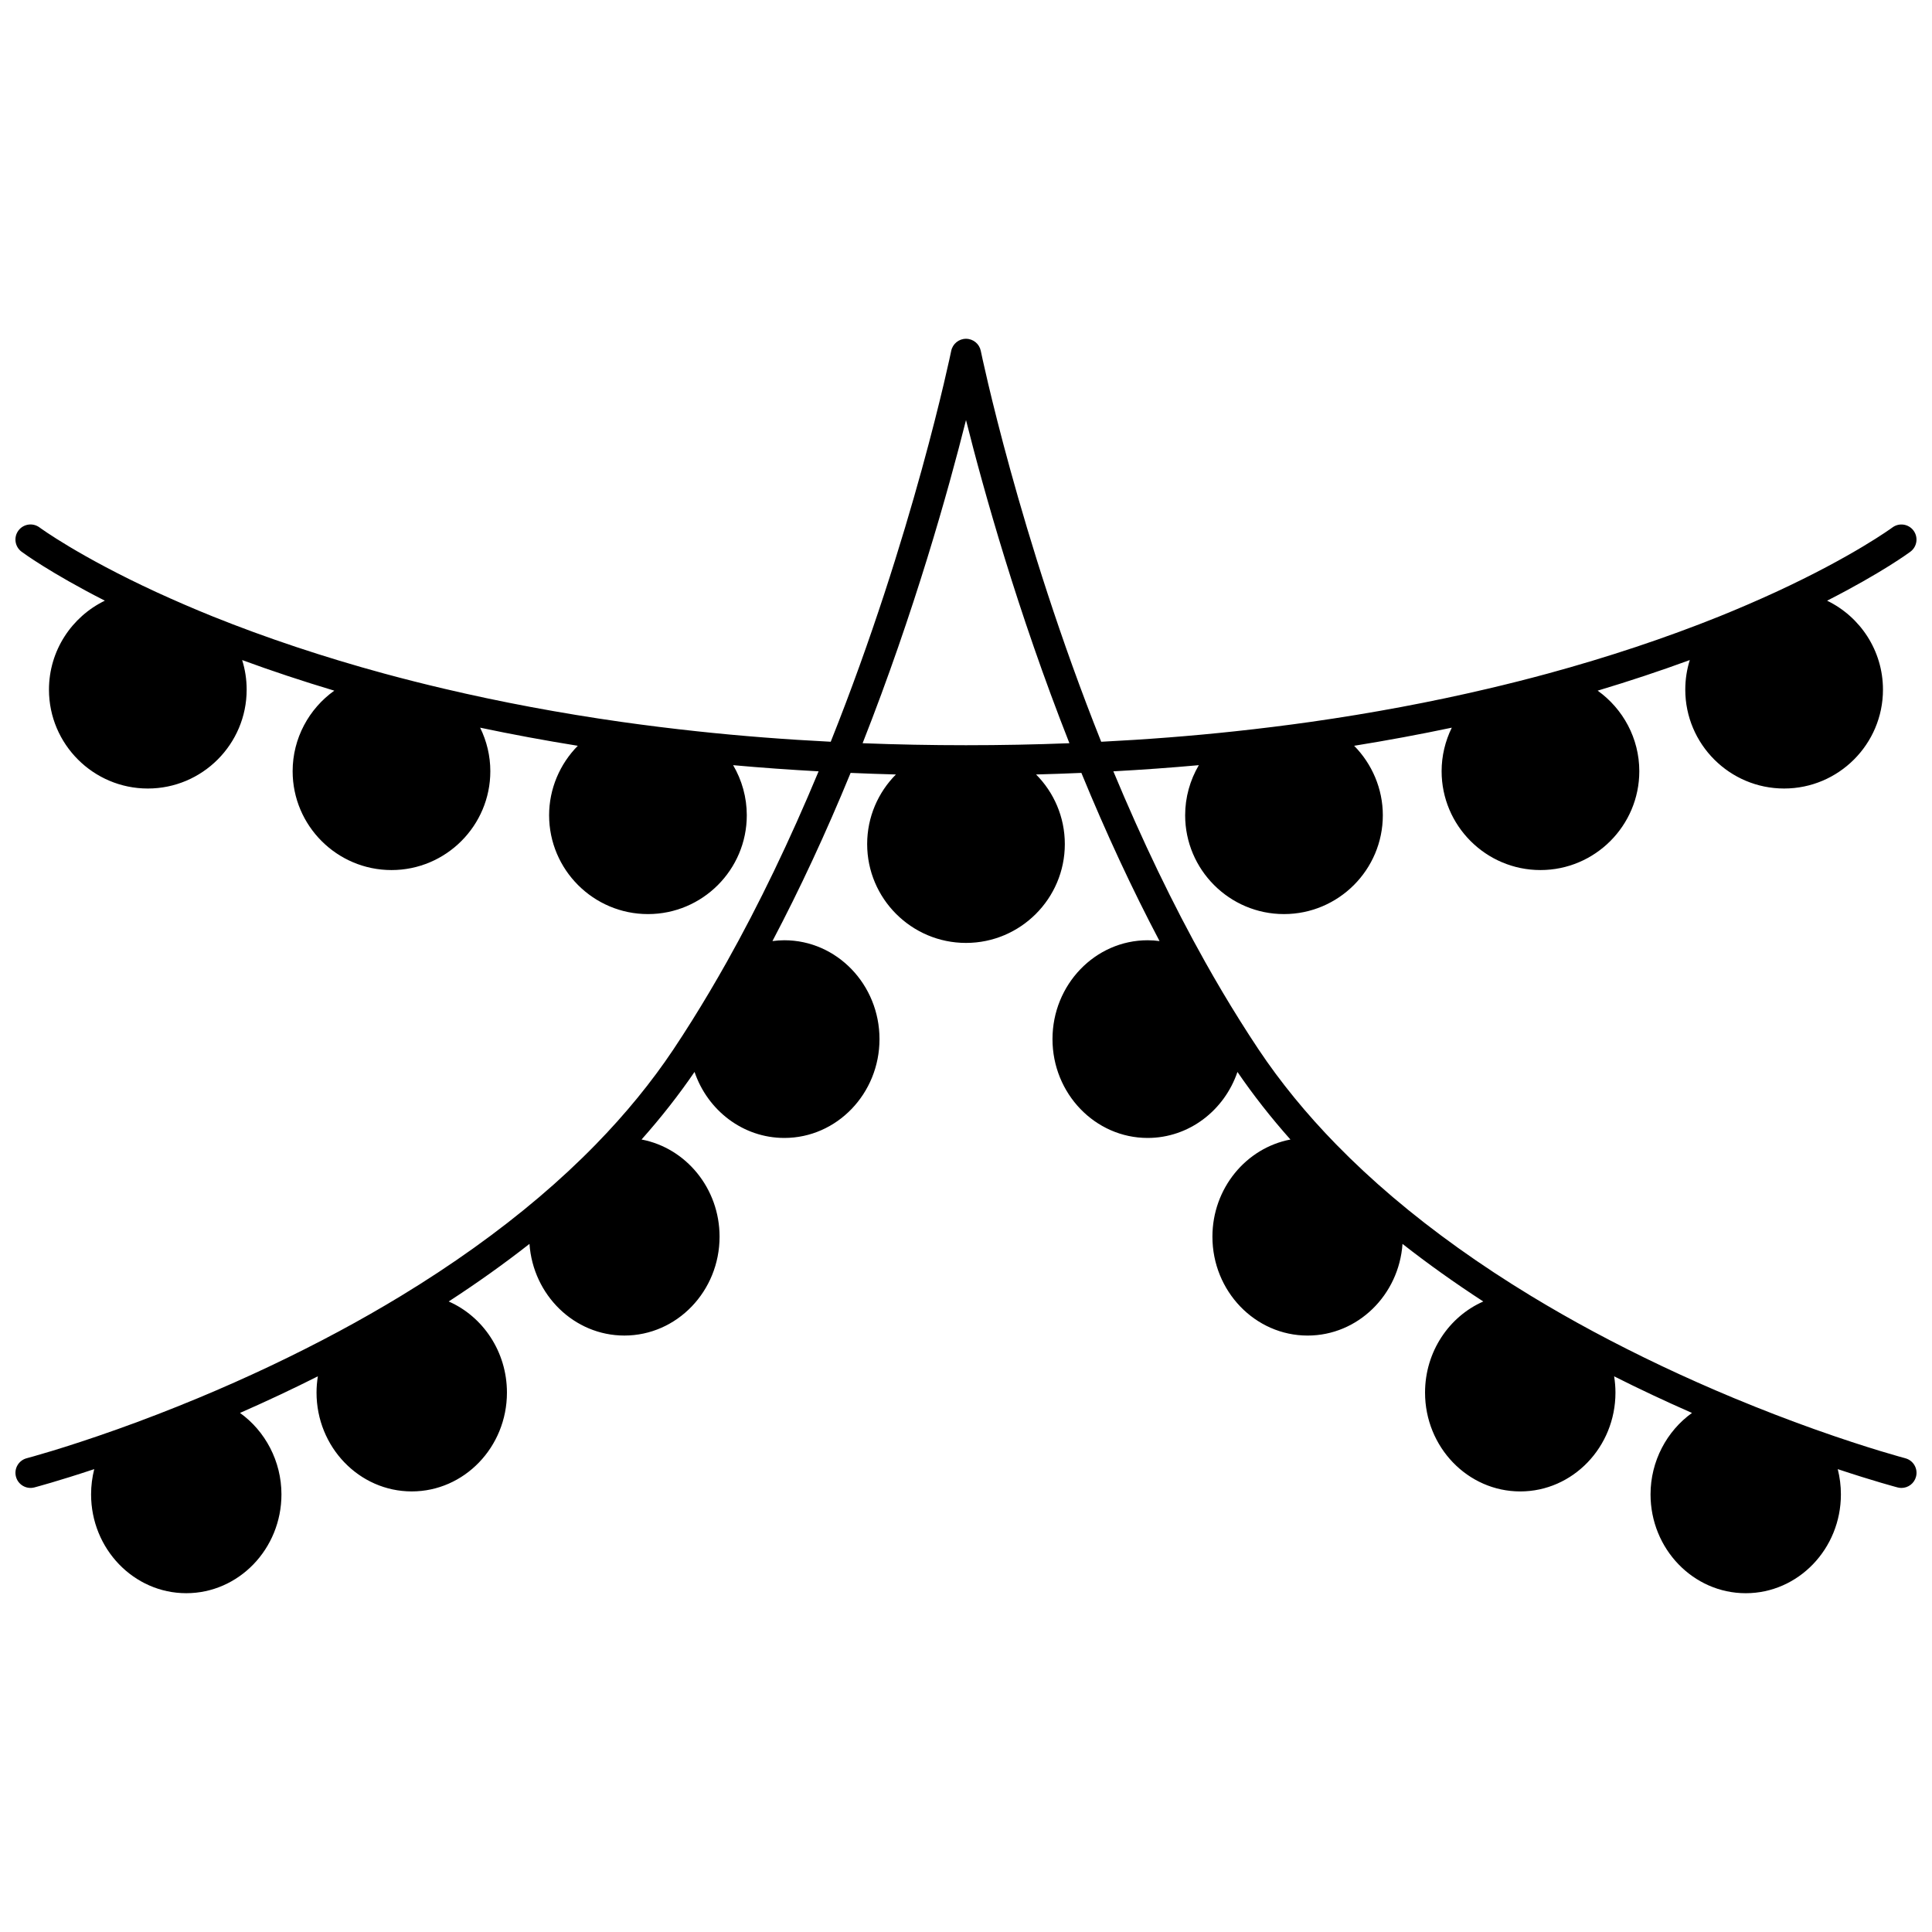 <?xml version="1.0" encoding="UTF-8"?>
<!-- Uploaded to: SVG Repo, www.svgrepo.com, Generator: SVG Repo Mixer Tools -->
<svg width="800px" height="800px" version="1.1" viewBox="144 144 512 512" xmlns="http://www.w3.org/2000/svg">
 <defs>
  <clipPath id="a">
   <path d="m148.09 233h503.81v334h-503.81z"/>
  </clipPath>
 </defs>
 <g clip-path="url(#a)">
  <path d="m648.92 530.45c-0.094-0.023-9.574-2.527-24.094-7.703-6.996-2.496-14.082-5.231-21.062-8.133-0.055-0.02-0.105-0.043-0.16-0.062-13.051-5.43-25.637-11.391-37.422-17.723-5.555-2.981-11.074-6.133-16.41-9.371-13.516-8.207-25.844-17.02-36.645-26.191-5.332-4.527-10.383-9.227-15.004-13.961-7.902-8.086-14.828-16.559-20.586-25.188-1.629-2.441-3.297-5.019-4.957-7.672-3.094-4.926-6.188-10.141-9.195-15.504-8.523-15.191-16.695-32.18-24.336-50.531 7.59-0.414 15.164-0.953 22.652-1.633-2.336 3.973-3.625 8.539-3.625 13.273 0 14.441 11.75 26.191 26.188 26.191 14.445 0 26.199-11.75 26.199-26.191 0-7.016-2.856-13.594-7.602-18.41 8.77-1.414 17.422-3.016 25.879-4.801-1.746 3.551-2.699 7.492-2.699 11.535 0 14.445 11.75 26.199 26.191 26.199 14.445 0 26.199-11.754 26.199-26.199 0-8.703-4.328-16.555-11.039-21.344 8.375-2.512 16.539-5.219 24.418-8.109-0.785 2.508-1.195 5.144-1.195 7.844 0 14.445 11.75 26.199 26.191 26.199 14.445 0 26.199-11.754 26.199-26.199 0-10.359-6.051-19.336-14.805-23.578 14.52-7.402 21.723-12.723 22.082-12.988 1.77-1.32 2.133-3.82 0.816-5.594-1.316-1.77-3.82-2.137-5.594-0.82-0.102 0.074-10.383 7.644-31 17.156-4.891 2.246-9.898 4.406-14.887 6.422-14.152 5.688-29.418 10.773-45.375 15.121-0.047 0.012-0.094 0.023-0.137 0.035-5.156 1.402-10.484 2.75-15.844 4.004-14.996 3.531-30.746 6.481-46.805 8.77-6.676 0.945-13.48 1.789-20.23 2.512-11.598 1.25-23.488 2.168-35.398 2.769-21.805-54.633-31.812-103.1-31.91-103.59-0.379-1.863-2.019-3.203-3.918-3.203s-3.539 1.34-3.918 3.199c-0.102 0.492-10.09 48.922-31.93 103.59-11.902-0.602-23.797-1.52-35.398-2.769-6.746-0.723-13.555-1.566-20.223-2.512-16.066-2.289-31.812-5.238-46.812-8.77-5.352-1.254-10.68-2.602-15.836-4.004-0.047-0.012-0.09-0.023-0.137-0.035-15.957-4.348-31.223-9.434-45.371-15.121-4.992-2.016-10.004-4.18-14.887-6.422-20.5-9.457-30.781-16.992-31.004-17.156-1.77-1.32-4.273-0.957-5.598 0.816-1.32 1.77-0.953 4.273 0.816 5.598 0.359 0.27 7.562 5.586 22.082 12.988-8.754 4.25-14.805 13.223-14.805 23.582 0 14.445 11.754 26.199 26.199 26.199 14.441 0 26.191-11.754 26.191-26.199 0-2.699-0.41-5.336-1.195-7.844 7.879 2.891 16.039 5.602 24.418 8.109-6.711 4.789-11.039 12.637-11.039 21.344 0 14.445 11.754 26.199 26.199 26.199 14.441 0 26.191-11.754 26.191-26.199 0-4.043-0.953-7.984-2.699-11.535 8.457 1.785 17.109 3.387 25.879 4.801-4.75 4.816-7.602 11.395-7.602 18.41 0 14.441 11.754 26.191 26.199 26.191 14.441 0 26.188-11.75 26.188-26.191 0-4.734-1.289-9.305-3.621-13.273 7.492 0.68 15.066 1.215 22.652 1.633-7.641 18.352-15.812 35.34-24.336 50.531-3.012 5.363-6.106 10.578-9.199 15.512-1.656 2.648-3.324 5.227-4.953 7.668-5.758 8.625-12.684 17.098-20.586 25.188-4.621 4.734-9.668 9.43-15 13.957-10.801 9.172-23.129 17.98-36.645 26.191-5.332 3.238-10.855 6.391-16.41 9.371-11.781 6.332-24.367 12.293-37.414 17.719-0.055 0.02-0.105 0.039-0.16 0.062-6.981 2.902-14.066 5.637-21.062 8.133-14.52 5.18-23.996 7.68-24.094 7.703-2.137 0.562-3.414 2.746-2.852 4.883s2.746 3.414 4.883 2.852c0.309-0.082 6.199-1.637 15.863-4.848-0.543 2.16-0.836 4.398-0.836 6.688 0 14.441 11.312 26.191 25.219 26.191 13.91 0 25.23-11.75 25.23-26.191 0-8.793-4.309-16.793-10.984-21.582 7.051-3.098 13.949-6.336 20.633-9.703-0.227 1.414-0.352 2.856-0.352 4.312 0 14.441 11.316 26.191 25.23 26.191 13.914 0 25.23-11.75 25.23-26.191 0-10.84-6.375-20.164-15.434-24.145 7.566-4.918 14.723-10.02 21.406-15.262 0.945 13.559 11.859 24.293 25.145 24.293 13.914 0 25.23-11.754 25.23-26.199 0-12.824-8.93-23.52-20.676-25.754 5.188-5.832 9.883-11.828 14.043-17.91 3.461 10.18 12.816 17.496 23.797 17.496 13.906 0 25.219-11.75 25.219-26.191 0-14.445-11.312-26.199-25.219-26.199-1.062 0-2.113 0.082-3.152 0.219 7.231-13.707 14.176-28.645 20.715-44.57 3.965 0.172 7.969 0.312 12.004 0.418-4.703 4.738-7.617 11.262-7.617 18.449 0 14.441 11.75 26.191 26.191 26.191s26.191-11.75 26.191-26.191c0-7.191-2.91-13.711-7.617-18.449 4.039-0.105 8.039-0.246 12.004-0.418 6.539 15.926 13.484 30.859 20.715 44.57-1.043-0.137-2.094-0.219-3.152-0.219-13.906 0-25.219 11.754-25.219 26.199 0 14.441 11.312 26.191 25.219 26.191 10.977 0 20.332-7.316 23.797-17.492 4.16 6.082 8.855 12.078 14.043 17.91-11.746 2.234-20.676 12.93-20.676 25.754 0 14.445 11.316 26.199 25.23 26.199 13.289 0 24.199-10.734 25.145-24.293 6.684 5.242 13.84 10.344 21.406 15.262-9.062 3.981-15.434 13.305-15.434 24.145 0 14.441 11.316 26.191 25.23 26.191 13.91 0 25.23-11.75 25.23-26.191 0-1.457-0.125-2.898-0.352-4.312 6.684 3.367 13.582 6.609 20.633 9.703-6.676 4.789-10.984 12.789-10.984 21.582 0 14.441 11.316 26.191 25.23 26.191 13.906 0 25.219-11.75 25.219-26.191 0-2.289-0.289-4.527-0.836-6.688 9.664 3.211 15.555 4.766 15.863 4.848 0.34 0.09 0.68 0.133 1.016 0.133 1.773 0 3.394-1.188 3.863-2.984 0.566-2.137-0.711-4.324-2.848-4.883zm-276.32-189.49c13.746-34.871 22.719-67 27.402-85.641 4.684 18.641 13.656 50.77 27.402 85.641-17.988 0.707-36.809 0.707-54.805 0z"/>
 </g>
</svg>
